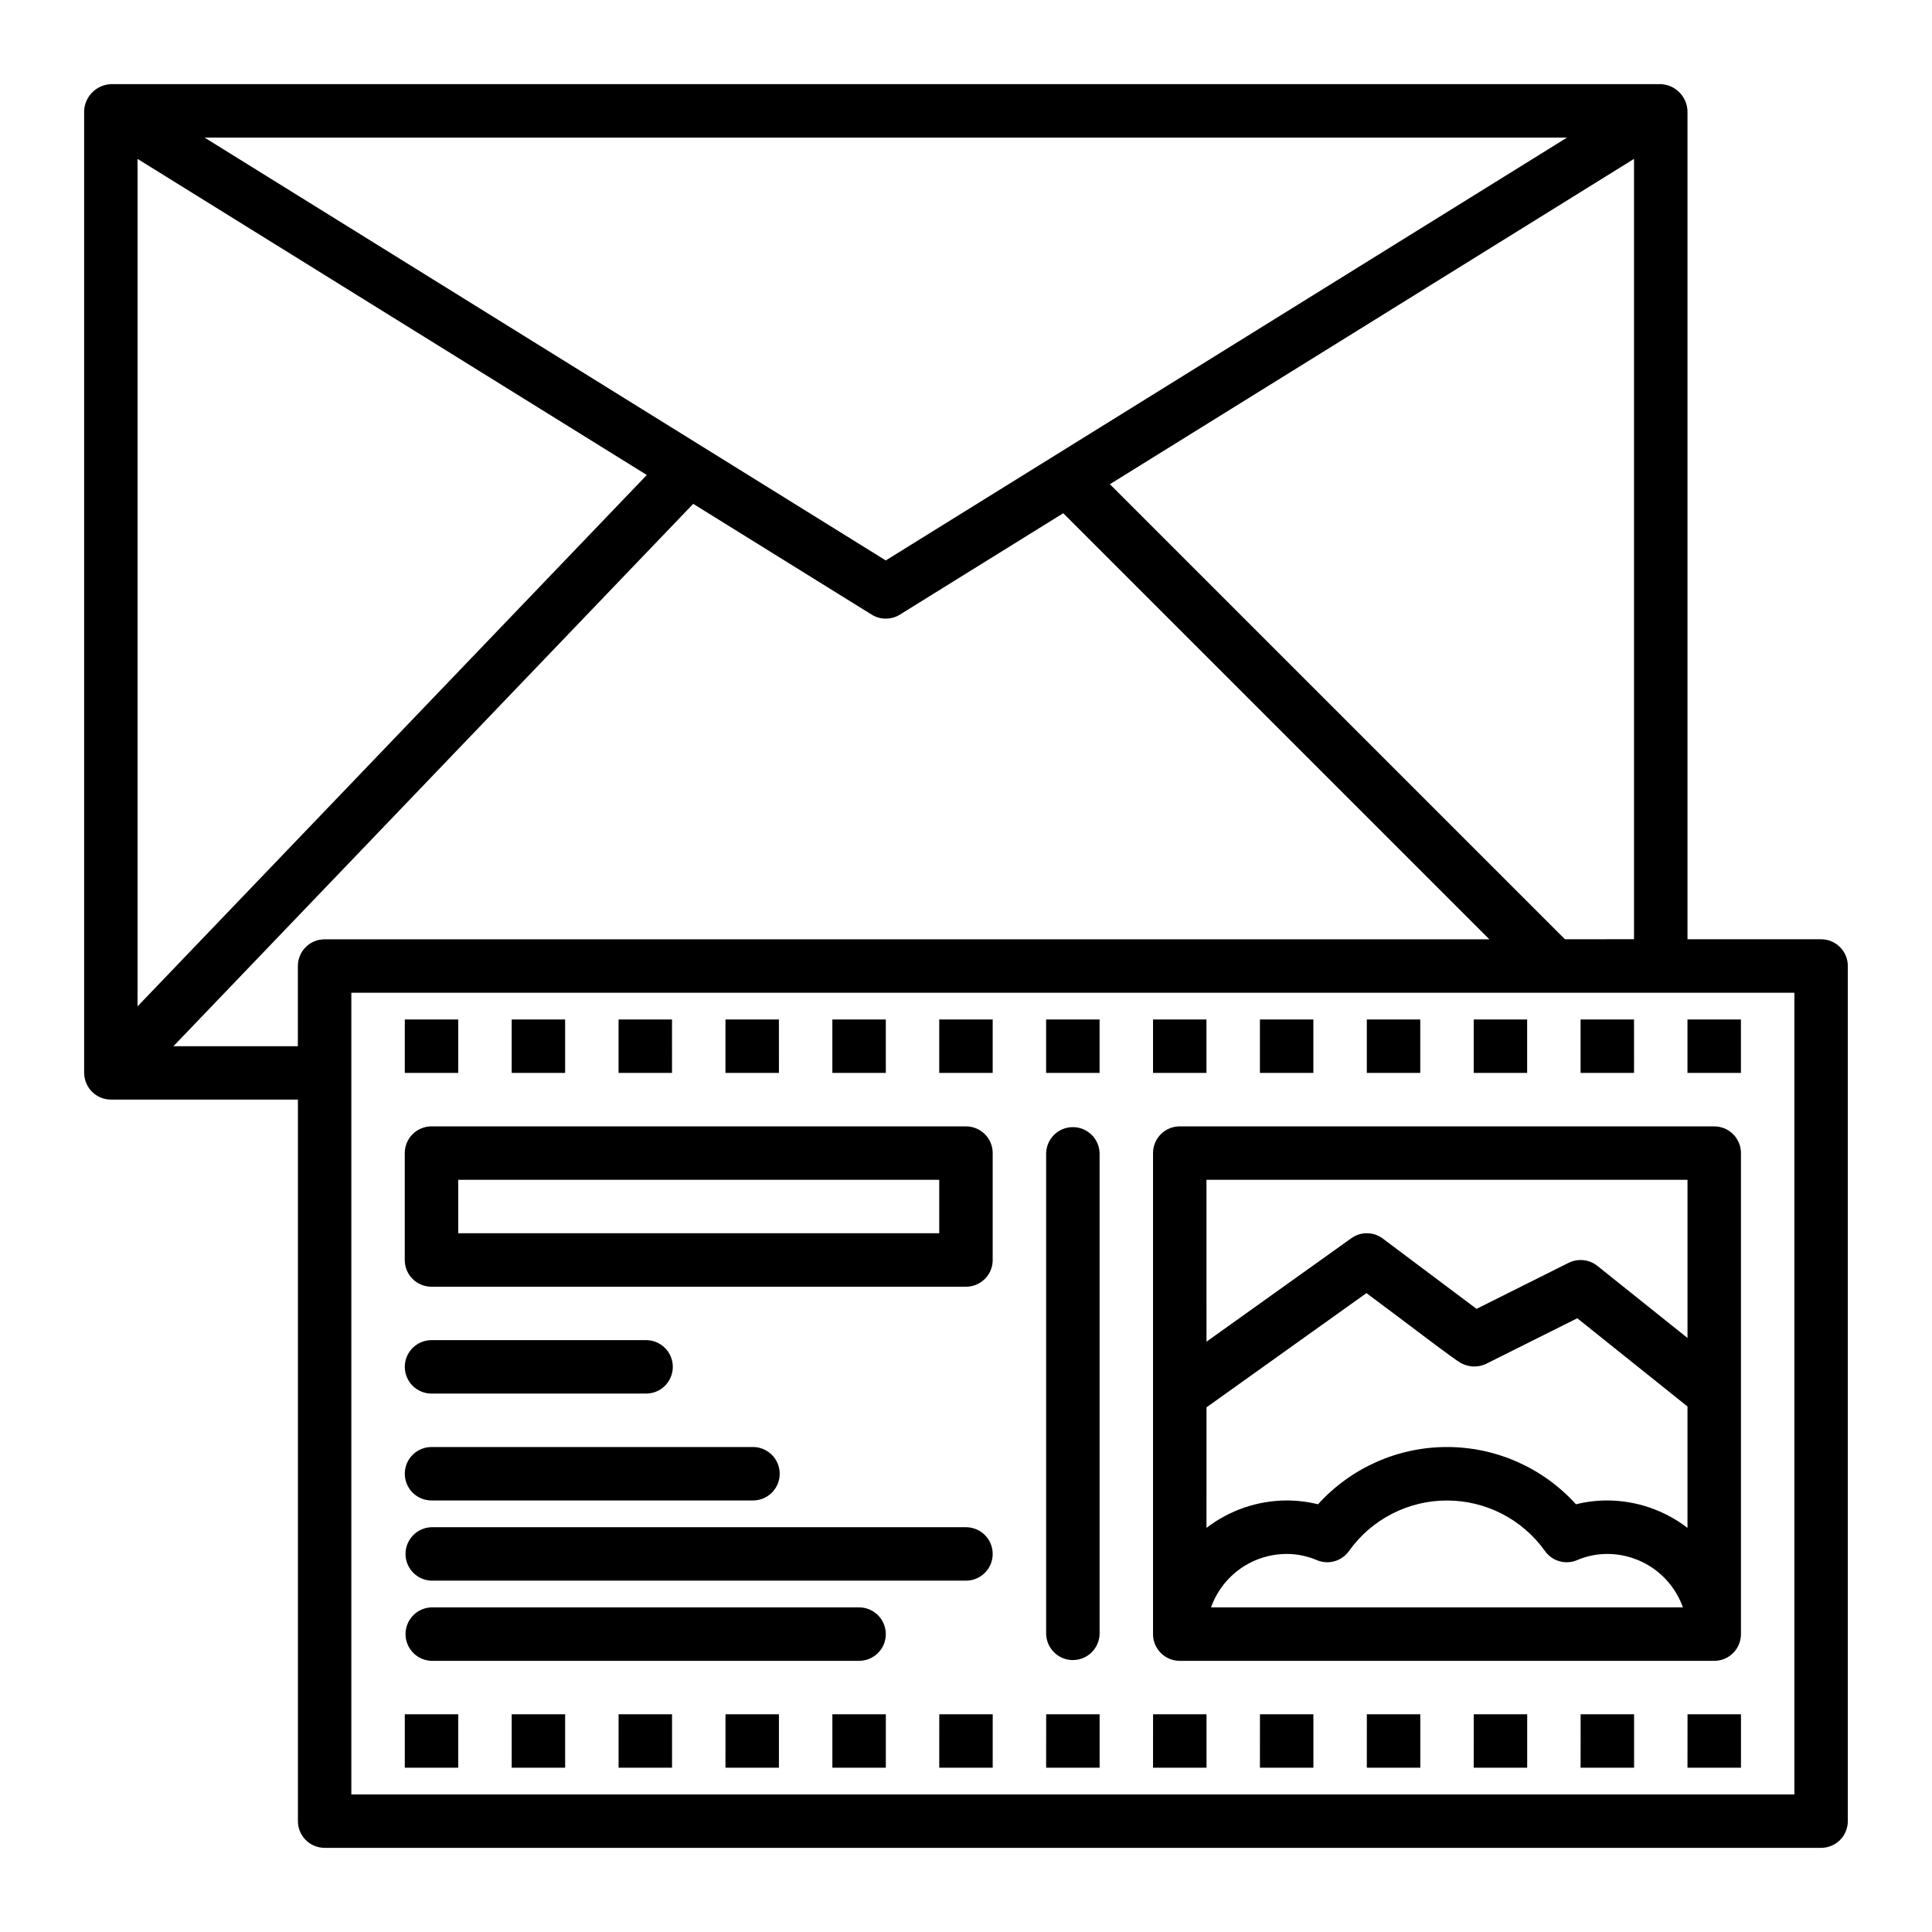 <?xml version="1.0" encoding="UTF-8"?>
<!-- Uploaded to: SVG Repo, www.svgrepo.com, Generator: SVG Repo Mixer Tools -->
<svg fill="#000000" width="800px" height="800px" version="1.1" viewBox="144 144 512 512" xmlns="http://www.w3.org/2000/svg">
 <path d="m626.61 392.91h-35.406v-219.53c-0.164-3.844-3.242-6.918-7.082-7.086h-410.74c-3.836 0.176-6.91 3.25-7.086 7.086v254.94c0 0.023 0.016 0.047 0.016 0.07 0.047 3.875 3.191 6.996 7.066 7.012h49.574v191.21c-0.004 1.879 0.742 3.684 2.074 5.012 1.328 1.332 3.129 2.074 5.012 2.074h396.57c1.879 0 3.684-0.742 5.012-2.074 1.332-1.328 2.074-3.133 2.074-5.012v-226.61c0-1.883-0.742-3.684-2.074-5.012-1.328-1.332-3.133-2.078-5.012-2.074zm-67.887 0-120.59-120.59 138.9-86.215v206.8zm-378.27-206.8 134.96 83.766-134.96 140.82zm17.758-5.648h361.07l-180.54 112.06zm-8.242 240.79 137.74-143.73 47.301 29.359c2.285 1.418 5.18 1.418 7.469 0l43.297-26.875 112.92 112.92h-308.67c-1.879-0.004-3.684 0.742-5.012 2.074-1.328 1.328-2.074 3.129-2.074 5.012v21.246zm429.56 198.29h-382.42v-212.45h382.42zm-354.09-191.21h-14.164v-14.16h14.164zm28.328 0h-14.164v-14.16h14.164zm28.328 0h-14.168v-14.16h14.164zm28.328 0h-14.168v-14.16h14.164zm28.328 0h-14.168v-14.16h14.164zm14.156-14.16h14.168v14.164l-14.168-0.004zm28.328 0h14.164v14.164l-14.164-0.004zm42.492 14.164-14.164-0.004v-14.16h14.164zm28.328 0-14.164-0.004v-14.16h14.164zm28.328 0-14.164-0.004v-14.16h14.164zm28.328 0-14.164-0.004v-14.16h14.164zm28.328 0-14.168-0.004v-14.16h14.164zm28.328 0-14.168-0.004v-14.16h14.164zm-354.09 169.96h14.164v14.164h-14.164zm28.328 0h14.164v14.164h-14.164zm28.328 0h14.164v14.164h-14.168zm28.328 0h14.164v14.164h-14.168zm28.328 0h14.164v14.164h-14.168zm28.328 0h14.16v14.164h-14.168zm28.328 0h14.164v14.164h-14.172zm28.328 0h14.164v14.164h-14.172zm28.328 0h14.164v14.164h-14.172zm28.328 0h14.164v14.164h-14.172zm28.328 0h14.164v14.164h-14.172zm28.328 0h14.164v14.164h-14.176zm28.328 0h14.164v14.164h-14.176zm-339.93-92.062h-0.008c-0.004-1.879 0.742-3.684 2.07-5.012 1.332-1.328 3.133-2.074 5.012-2.074h56.656c1.914-0.055 3.769 0.668 5.141 2 1.375 1.336 2.148 3.168 2.148 5.082 0 1.914-0.773 3.75-2.148 5.082-1.371 1.336-3.227 2.055-5.141 2h-56.656c-1.879 0-3.68-0.742-5.008-2.07s-2.074-3.129-2.074-5.008zm0 28.328h-0.008c-0.004-1.883 0.742-3.684 2.07-5.012 1.332-1.332 3.133-2.078 5.012-2.074h84.984c1.914-0.055 3.766 0.664 5.141 2 1.371 1.332 2.148 3.168 2.148 5.082 0 1.914-0.777 3.746-2.148 5.082-1.375 1.332-3.227 2.055-5.141 2h-84.984c-1.879 0-3.68-0.746-5.008-2.074s-2.074-3.129-2.074-5.004zm155.79 21.242c0.004 1.883-0.742 3.684-2.07 5.012-1.332 1.332-3.133 2.078-5.012 2.074h-141.64c-3.832-0.109-6.883-3.246-6.883-7.082 0-3.832 3.051-6.969 6.883-7.082h141.64c1.879 0 3.68 0.746 5.008 2.07 1.328 1.328 2.074 3.133 2.074 5.008zm-28.328 21.246c0.004 1.883-0.742 3.684-2.07 5.012-1.328 1.332-3.133 2.078-5.012 2.074h-113.31c-3.832-0.109-6.883-3.25-6.883-7.082s3.051-6.973 6.883-7.082h113.31c1.879 0 3.68 0.746 5.008 2.074 1.328 1.324 2.074 3.129 2.074 5.004zm56.656-127.47v127.47c-0.109 3.832-3.246 6.883-7.082 6.883-3.832 0-6.969-3.051-7.082-6.883v-127.47c0.113-3.832 3.25-6.879 7.082-6.879 3.836 0 6.973 3.047 7.082 6.879zm-35.41-7.082h-141.64c-1.879 0-3.684 0.746-5.012 2.074-1.332 1.328-2.074 3.133-2.074 5.012v28.328c0 1.879 0.742 3.684 2.074 5.012 1.328 1.328 3.133 2.074 5.012 2.074h141.64c1.879 0 3.68-0.746 5.012-2.074 1.328-1.328 2.074-3.133 2.07-5.012v-28.332c0.004-1.879-0.742-3.68-2.074-5.008-1.328-1.328-3.129-2.074-5.008-2.074zm-7.086 28.328h-127.47v-14.164h127.47zm205.38-28.328h-141.64c-1.879 0-3.68 0.746-5.012 2.074-1.328 1.328-2.074 3.133-2.07 5.012v127.47c-0.004 1.883 0.742 3.684 2.07 5.012 1.332 1.332 3.133 2.078 5.012 2.074h141.64c1.879 0.004 3.684-0.742 5.012-2.074 1.328-1.328 2.074-3.129 2.074-5.012v-127.47c0-1.879-0.746-3.68-2.074-5.008s-3.133-2.074-5.012-2.074zm-134.55 74.461 42.387-30.273c12.152 9.016 22.914 17.379 25.105 18.57h-0.004c2.012 1.082 4.41 1.168 6.496 0.234l24.273-12.137 29.211 23.375v32.176c-6.094-4.688-13.559-7.238-21.242-7.266-2.805 0-5.594 0.34-8.312 1.012-8.738-9.66-21.156-15.176-34.18-15.176s-25.441 5.516-34.18 15.176c-2.719-0.672-5.508-1.012-8.312-1.012-7.684 0.027-15.148 2.578-21.246 7.266zm127.47-60.297v41.918l-23.902-19.121c-2.164-1.715-5.121-2.027-7.594-0.801l-24.41 12.203-24.828-18.617c-2.465-1.867-5.856-1.906-8.363-0.098l-38.375 27.41-0.004-42.895zm-126.27 113.31c1.473-4.137 4.188-7.723 7.773-10.258 3.586-2.535 7.871-3.898 12.262-3.906 2.75 0 5.469 0.555 7.996 1.633 3.066 1.312 6.633 0.297 8.547-2.434 5.984-8.383 15.648-13.359 25.949-13.359s19.965 4.977 25.949 13.359c1.914 2.731 5.481 3.746 8.547 2.434 2.527-1.078 5.246-1.633 7.996-1.633 4.391 0.008 8.676 1.371 12.262 3.906 3.586 2.535 6.301 6.121 7.773 10.258z"/>
</svg>